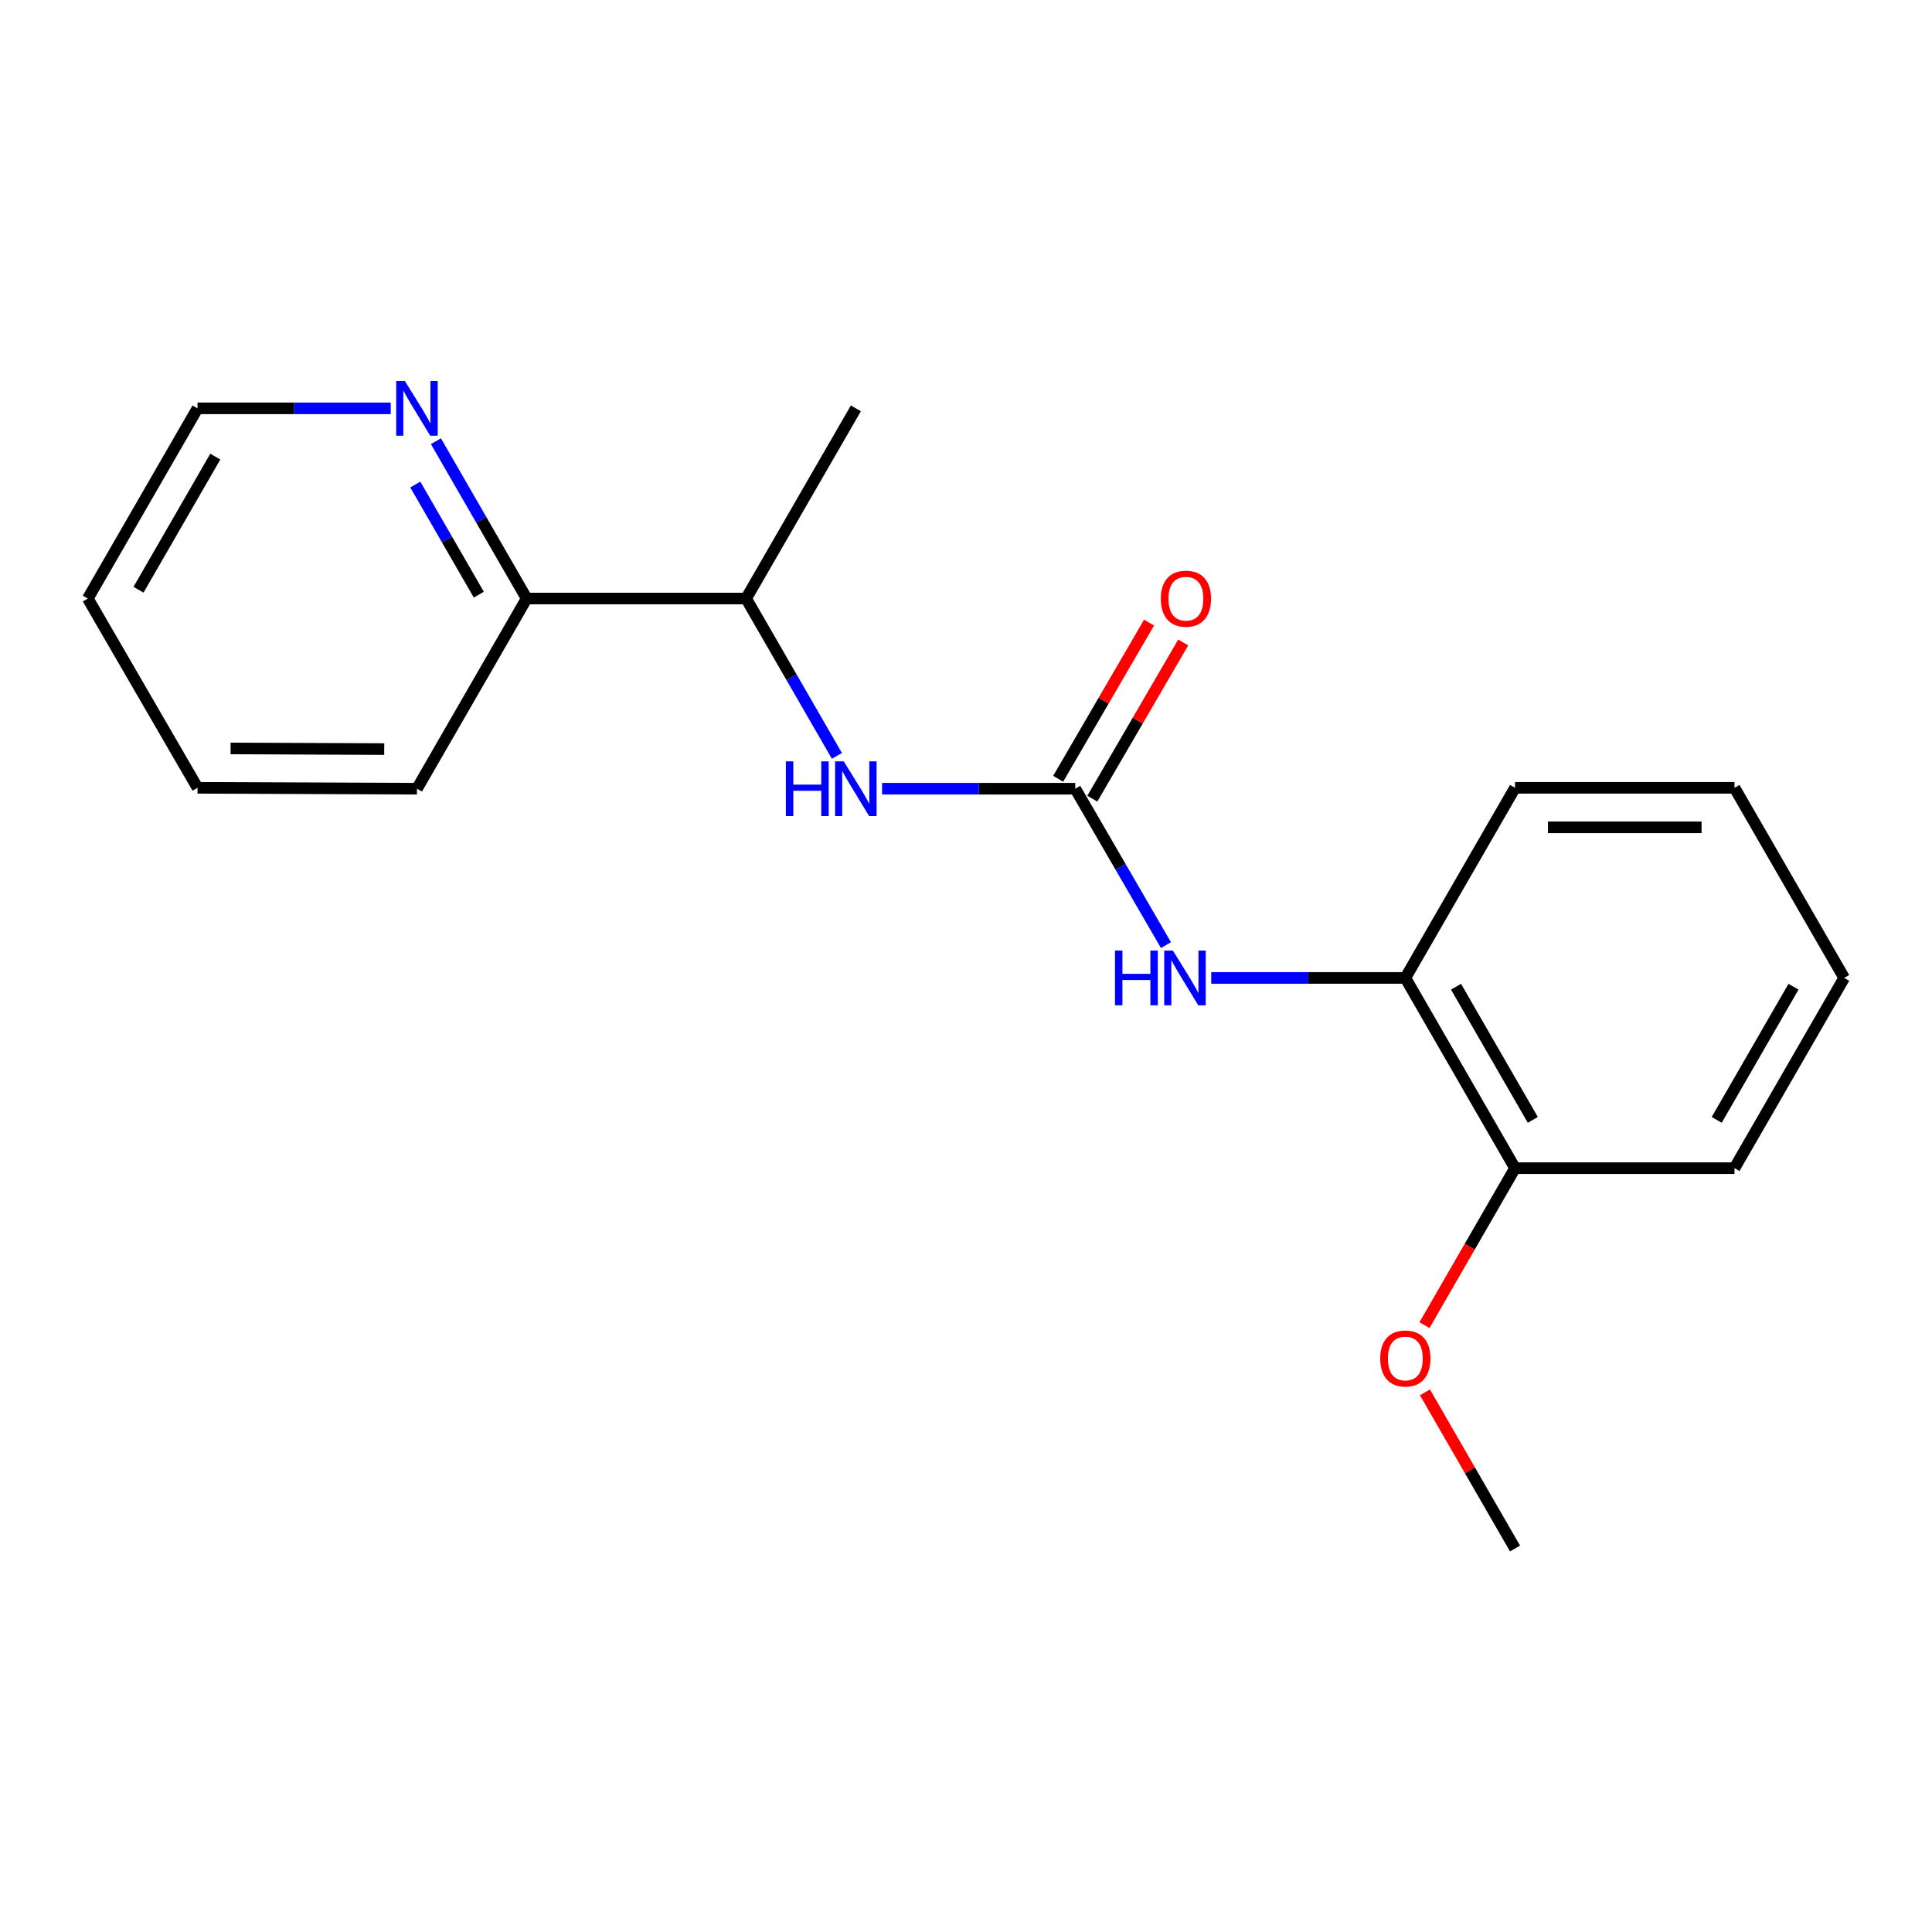 <?xml version='1.0' encoding='iso-8859-1'?>
<svg version='1.1' baseProfile='full'
              xmlns='http://www.w3.org/2000/svg'
                      xmlns:rdkit='http://www.rdkit.org/xml'
                      xmlns:xlink='http://www.w3.org/1999/xlink'
                  xml:space='preserve'
width='1000px' height='1000px' viewBox='0 0 1000 1000'>
<!-- END OF HEADER -->
<rect style='opacity:1.0;fill:#FFFFFF;stroke:none' width='1000' height='1000' x='0' y='0'> </rect>
<path class='bond-0' d='M 556.547,408.238 L 580.019,448.711' style='fill:none;fill-rule:evenodd;stroke:#000000;stroke-width:6px;stroke-linecap:butt;stroke-linejoin:miter;stroke-opacity:1' />
<path class='bond-0' d='M 580.019,448.711 L 603.491,489.185' style='fill:none;fill-rule:evenodd;stroke:#0000FF;stroke-width:6px;stroke-linecap:butt;stroke-linejoin:miter;stroke-opacity:1' />
<path class='bond-1' d='M 556.547,408.238 L 506.557,408.238' style='fill:none;fill-rule:evenodd;stroke:#000000;stroke-width:6px;stroke-linecap:butt;stroke-linejoin:miter;stroke-opacity:1' />
<path class='bond-1' d='M 506.557,408.238 L 456.566,408.238' style='fill:none;fill-rule:evenodd;stroke:#0000FF;stroke-width:6px;stroke-linecap:butt;stroke-linejoin:miter;stroke-opacity:1' />
<path class='bond-5' d='M 565.385,413.381 L 588.904,372.966' style='fill:none;fill-rule:evenodd;stroke:#000000;stroke-width:6px;stroke-linecap:butt;stroke-linejoin:miter;stroke-opacity:1' />
<path class='bond-5' d='M 588.904,372.966 L 612.424,332.551' style='fill:none;fill-rule:evenodd;stroke:#FF0000;stroke-width:6px;stroke-linecap:butt;stroke-linejoin:miter;stroke-opacity:1' />
<path class='bond-5' d='M 547.709,403.094 L 571.228,362.679' style='fill:none;fill-rule:evenodd;stroke:#000000;stroke-width:6px;stroke-linecap:butt;stroke-linejoin:miter;stroke-opacity:1' />
<path class='bond-5' d='M 571.228,362.679 L 594.748,322.264' style='fill:none;fill-rule:evenodd;stroke:#FF0000;stroke-width:6px;stroke-linecap:butt;stroke-linejoin:miter;stroke-opacity:1' />
<path class='bond-2' d='M 626.935,506.175 L 677.169,506.175' style='fill:none;fill-rule:evenodd;stroke:#0000FF;stroke-width:6px;stroke-linecap:butt;stroke-linejoin:miter;stroke-opacity:1' />
<path class='bond-2' d='M 677.169,506.175 L 727.403,506.175' style='fill:none;fill-rule:evenodd;stroke:#000000;stroke-width:6px;stroke-linecap:butt;stroke-linejoin:miter;stroke-opacity:1' />
<path class='bond-3' d='M 433.178,391.236 L 409.684,350.518' style='fill:none;fill-rule:evenodd;stroke:#0000FF;stroke-width:6px;stroke-linecap:butt;stroke-linejoin:miter;stroke-opacity:1' />
<path class='bond-3' d='M 409.684,350.518 L 386.19,309.8' style='fill:none;fill-rule:evenodd;stroke:#000000;stroke-width:6px;stroke-linecap:butt;stroke-linejoin:miter;stroke-opacity:1' />
<path class='bond-7' d='M 727.403,506.175 L 784.178,604.635' style='fill:none;fill-rule:evenodd;stroke:#000000;stroke-width:6px;stroke-linecap:butt;stroke-linejoin:miter;stroke-opacity:1' />
<path class='bond-7' d='M 753.636,510.728 L 793.378,579.65' style='fill:none;fill-rule:evenodd;stroke:#000000;stroke-width:6px;stroke-linecap:butt;stroke-linejoin:miter;stroke-opacity:1' />
<path class='bond-9' d='M 727.403,506.175 L 784.178,407.772' style='fill:none;fill-rule:evenodd;stroke:#000000;stroke-width:6px;stroke-linecap:butt;stroke-linejoin:miter;stroke-opacity:1' />
<path class='bond-6' d='M 386.19,309.8 L 272.597,309.8' style='fill:none;fill-rule:evenodd;stroke:#000000;stroke-width:6px;stroke-linecap:butt;stroke-linejoin:miter;stroke-opacity:1' />
<path class='bond-11' d='M 386.19,309.8 L 442.987,211.363' style='fill:none;fill-rule:evenodd;stroke:#000000;stroke-width:6px;stroke-linecap:butt;stroke-linejoin:miter;stroke-opacity:1' />
<path class='bond-4' d='M 225.628,228.364 L 249.112,269.082' style='fill:none;fill-rule:evenodd;stroke:#0000FF;stroke-width:6px;stroke-linecap:butt;stroke-linejoin:miter;stroke-opacity:1' />
<path class='bond-4' d='M 249.112,269.082 L 272.597,309.8' style='fill:none;fill-rule:evenodd;stroke:#000000;stroke-width:6px;stroke-linecap:butt;stroke-linejoin:miter;stroke-opacity:1' />
<path class='bond-4' d='M 214.958,250.797 L 231.397,279.3' style='fill:none;fill-rule:evenodd;stroke:#0000FF;stroke-width:6px;stroke-linecap:butt;stroke-linejoin:miter;stroke-opacity:1' />
<path class='bond-4' d='M 231.397,279.3 L 247.836,307.802' style='fill:none;fill-rule:evenodd;stroke:#000000;stroke-width:6px;stroke-linecap:butt;stroke-linejoin:miter;stroke-opacity:1' />
<path class='bond-10' d='M 202.243,211.363 L 152.241,211.363' style='fill:none;fill-rule:evenodd;stroke:#0000FF;stroke-width:6px;stroke-linecap:butt;stroke-linejoin:miter;stroke-opacity:1' />
<path class='bond-10' d='M 152.241,211.363 L 102.24,211.363' style='fill:none;fill-rule:evenodd;stroke:#000000;stroke-width:6px;stroke-linecap:butt;stroke-linejoin:miter;stroke-opacity:1' />
<path class='bond-12' d='M 272.597,309.8 L 215.822,408.238' style='fill:none;fill-rule:evenodd;stroke:#000000;stroke-width:6px;stroke-linecap:butt;stroke-linejoin:miter;stroke-opacity:1' />
<path class='bond-8' d='M 784.178,604.635 L 760.739,645.273' style='fill:none;fill-rule:evenodd;stroke:#000000;stroke-width:6px;stroke-linecap:butt;stroke-linejoin:miter;stroke-opacity:1' />
<path class='bond-8' d='M 760.739,645.273 L 737.301,685.911' style='fill:none;fill-rule:evenodd;stroke:#FF0000;stroke-width:6px;stroke-linecap:butt;stroke-linejoin:miter;stroke-opacity:1' />
<path class='bond-13' d='M 784.178,604.635 L 897.771,604.635' style='fill:none;fill-rule:evenodd;stroke:#000000;stroke-width:6px;stroke-linecap:butt;stroke-linejoin:miter;stroke-opacity:1' />
<path class='bond-14' d='M 737.555,720.673 L 760.866,761.092' style='fill:none;fill-rule:evenodd;stroke:#FF0000;stroke-width:6px;stroke-linecap:butt;stroke-linejoin:miter;stroke-opacity:1' />
<path class='bond-14' d='M 760.866,761.092 L 784.178,801.51' style='fill:none;fill-rule:evenodd;stroke:#000000;stroke-width:6px;stroke-linecap:butt;stroke-linejoin:miter;stroke-opacity:1' />
<path class='bond-16' d='M 784.178,407.772 L 897.771,407.772' style='fill:none;fill-rule:evenodd;stroke:#000000;stroke-width:6px;stroke-linecap:butt;stroke-linejoin:miter;stroke-opacity:1' />
<path class='bond-16' d='M 801.217,428.223 L 880.732,428.223' style='fill:none;fill-rule:evenodd;stroke:#000000;stroke-width:6px;stroke-linecap:butt;stroke-linejoin:miter;stroke-opacity:1' />
<path class='bond-20' d='M 102.24,211.363 L 45.455,309.8' style='fill:none;fill-rule:evenodd;stroke:#000000;stroke-width:6px;stroke-linecap:butt;stroke-linejoin:miter;stroke-opacity:1' />
<path class='bond-20' d='M 111.437,236.348 L 71.687,305.254' style='fill:none;fill-rule:evenodd;stroke:#000000;stroke-width:6px;stroke-linecap:butt;stroke-linejoin:miter;stroke-opacity:1' />
<path class='bond-17' d='M 215.822,408.238 L 102.24,407.772' style='fill:none;fill-rule:evenodd;stroke:#000000;stroke-width:6px;stroke-linecap:butt;stroke-linejoin:miter;stroke-opacity:1' />
<path class='bond-17' d='M 198.869,387.717 L 119.361,387.391' style='fill:none;fill-rule:evenodd;stroke:#000000;stroke-width:6px;stroke-linecap:butt;stroke-linejoin:miter;stroke-opacity:1' />
<path class='bond-18' d='M 897.771,604.635 L 954.545,506.175' style='fill:none;fill-rule:evenodd;stroke:#000000;stroke-width:6px;stroke-linecap:butt;stroke-linejoin:miter;stroke-opacity:1' />
<path class='bond-18' d='M 888.571,579.65 L 928.313,510.728' style='fill:none;fill-rule:evenodd;stroke:#000000;stroke-width:6px;stroke-linecap:butt;stroke-linejoin:miter;stroke-opacity:1' />
<path class='bond-15' d='M 45.455,309.8 L 102.24,407.772' style='fill:none;fill-rule:evenodd;stroke:#000000;stroke-width:6px;stroke-linecap:butt;stroke-linejoin:miter;stroke-opacity:1' />
<path class='bond-19' d='M 897.771,407.772 L 954.545,506.175' style='fill:none;fill-rule:evenodd;stroke:#000000;stroke-width:6px;stroke-linecap:butt;stroke-linejoin:miter;stroke-opacity:1' />
<path  class='atom-1' d='M 577.124 492.015
L 580.964 492.015
L 580.964 504.055
L 595.444 504.055
L 595.444 492.015
L 599.284 492.015
L 599.284 520.335
L 595.444 520.335
L 595.444 507.255
L 580.964 507.255
L 580.964 520.335
L 577.124 520.335
L 577.124 492.015
' fill='#0000FF'/>
<path  class='atom-1' d='M 607.084 492.015
L 616.364 507.015
Q 617.284 508.495, 618.764 511.175
Q 620.244 513.855, 620.324 514.015
L 620.324 492.015
L 624.084 492.015
L 624.084 520.335
L 620.204 520.335
L 610.244 503.935
Q 609.084 502.015, 607.844 499.815
Q 606.644 497.615, 606.284 496.935
L 606.284 520.335
L 602.604 520.335
L 602.604 492.015
L 607.084 492.015
' fill='#0000FF'/>
<path  class='atom-2' d='M 406.767 394.078
L 410.607 394.078
L 410.607 406.118
L 425.087 406.118
L 425.087 394.078
L 428.927 394.078
L 428.927 422.398
L 425.087 422.398
L 425.087 409.318
L 410.607 409.318
L 410.607 422.398
L 406.767 422.398
L 406.767 394.078
' fill='#0000FF'/>
<path  class='atom-2' d='M 436.727 394.078
L 446.007 409.078
Q 446.927 410.558, 448.407 413.238
Q 449.887 415.918, 449.967 416.078
L 449.967 394.078
L 453.727 394.078
L 453.727 422.398
L 449.847 422.398
L 439.887 405.998
Q 438.727 404.078, 437.487 401.878
Q 436.287 399.678, 435.927 398.998
L 435.927 422.398
L 432.247 422.398
L 432.247 394.078
L 436.727 394.078
' fill='#0000FF'/>
<path  class='atom-5' d='M 209.562 197.203
L 218.842 212.203
Q 219.762 213.683, 221.242 216.363
Q 222.722 219.043, 222.802 219.203
L 222.802 197.203
L 226.562 197.203
L 226.562 225.523
L 222.682 225.523
L 212.722 209.123
Q 211.562 207.203, 210.322 205.003
Q 209.122 202.803, 208.762 202.123
L 208.762 225.523
L 205.082 225.523
L 205.082 197.203
L 209.562 197.203
' fill='#0000FF'/>
<path  class='atom-6' d='M 600.832 309.88
Q 600.832 303.08, 604.192 299.28
Q 607.552 295.48, 613.832 295.48
Q 620.112 295.48, 623.472 299.28
Q 626.832 303.08, 626.832 309.88
Q 626.832 316.76, 623.432 320.68
Q 620.032 324.56, 613.832 324.56
Q 607.592 324.56, 604.192 320.68
Q 600.832 316.8, 600.832 309.88
M 613.832 321.36
Q 618.152 321.36, 620.472 318.48
Q 622.832 315.56, 622.832 309.88
Q 622.832 304.32, 620.472 301.52
Q 618.152 298.68, 613.832 298.68
Q 609.512 298.68, 607.152 301.48
Q 604.832 304.28, 604.832 309.88
Q 604.832 315.6, 607.152 318.48
Q 609.512 321.36, 613.832 321.36
' fill='#FF0000'/>
<path  class='atom-9' d='M 714.403 703.152
Q 714.403 696.352, 717.763 692.552
Q 721.123 688.752, 727.403 688.752
Q 733.683 688.752, 737.043 692.552
Q 740.403 696.352, 740.403 703.152
Q 740.403 710.032, 737.003 713.952
Q 733.603 717.832, 727.403 717.832
Q 721.163 717.832, 717.763 713.952
Q 714.403 710.072, 714.403 703.152
M 727.403 714.632
Q 731.723 714.632, 734.043 711.752
Q 736.403 708.832, 736.403 703.152
Q 736.403 697.592, 734.043 694.792
Q 731.723 691.952, 727.403 691.952
Q 723.083 691.952, 720.723 694.752
Q 718.403 697.552, 718.403 703.152
Q 718.403 708.872, 720.723 711.752
Q 723.083 714.632, 727.403 714.632
' fill='#FF0000'/>
</svg>
